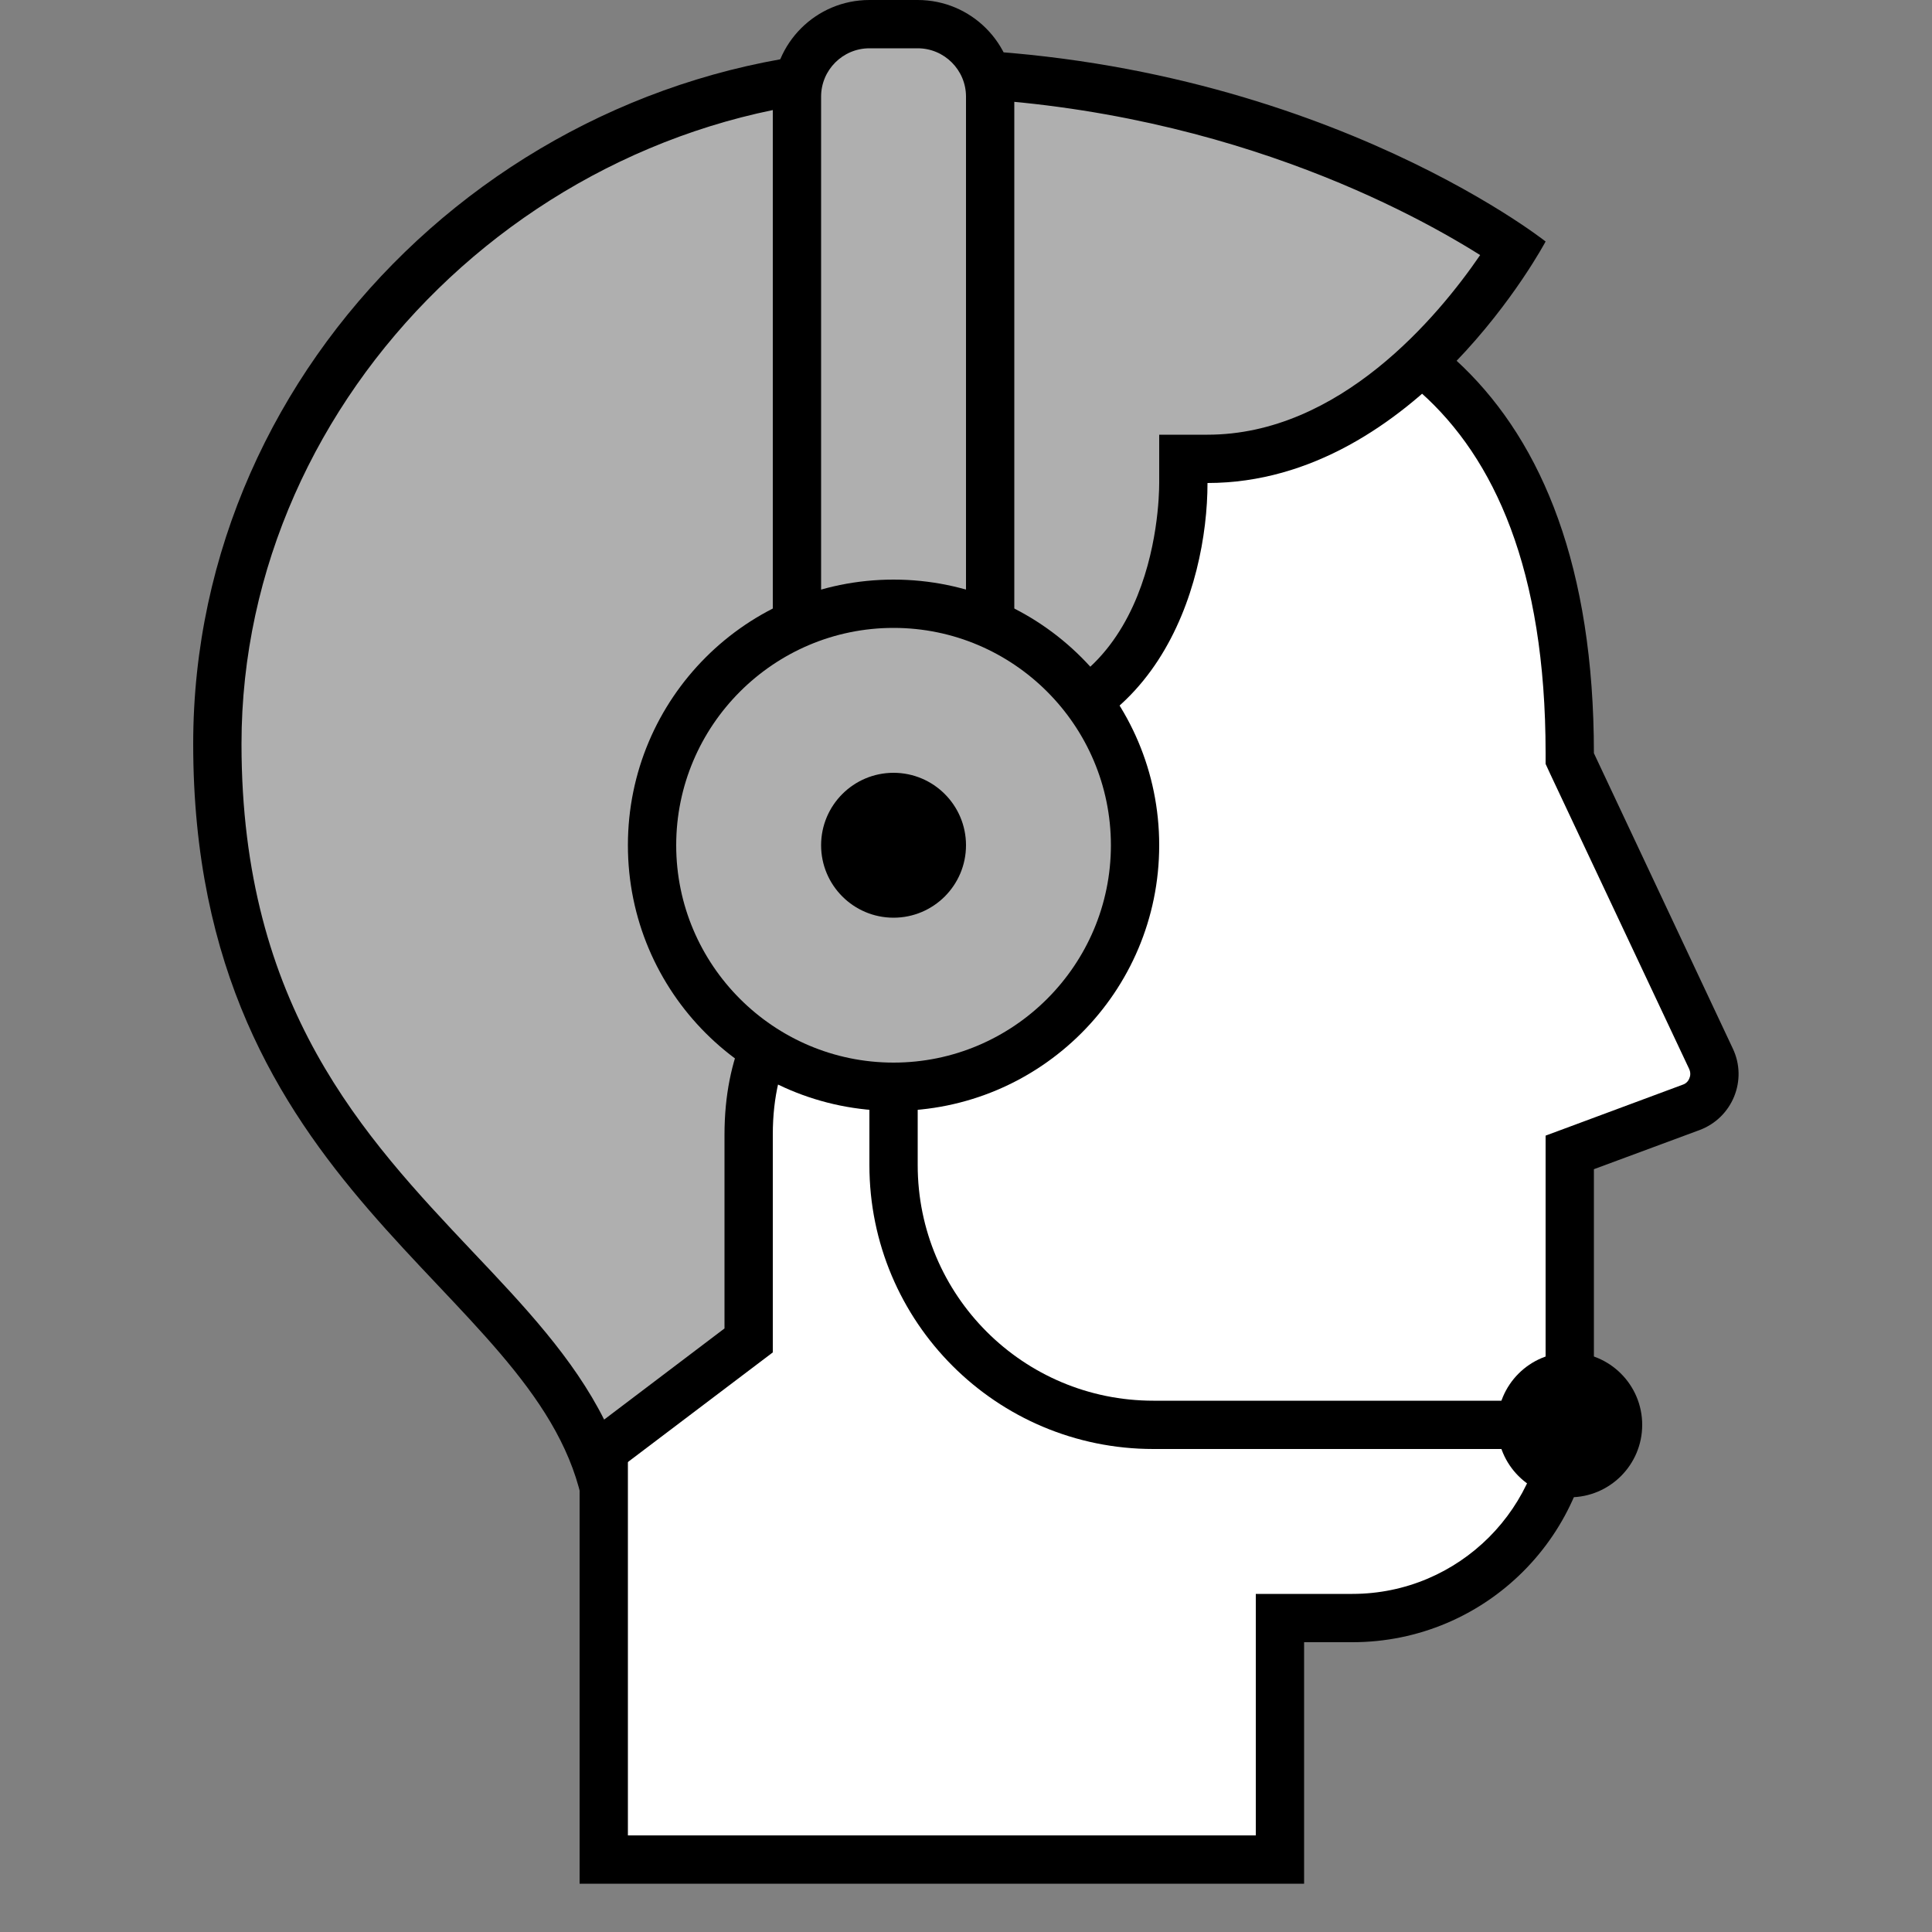 <?xml version="1.0" encoding="utf-8"?>
<!DOCTYPE svg PUBLIC "-//W3C//DTD SVG 1.1//EN" "http://www.w3.org/Graphics/SVG/1.1/DTD/svg11.dtd">
<!--Scalable Vector Graphic-->
<svg xmlns="http://www.w3.org/2000/svg" xmlns:xlink="http://www.w3.org/1999/xlink" viewBox="0 0 40 40" version="1.1">
<rect x="0" y="0" width="40" height="40" fill="#808080" stroke="none"/>
<g id="surface1">
<path style=" fill:#FFFFFF;" d="M 12.5 38.5 L 12.5 28.164 L 12.301 28.016 C 9.176 25.664 7.137 22.438 6.699 19.164 C 6.312 16.254 7.176 13.414 9.266 10.727 C 11.102 8.363 20.75 5.879 24.156 5.879 C 27.273 5.879 32.5 7.141 32.5 15.594 L 32.5 15.707 L 35.426 21.918 C 35.516 22.109 35.52 22.32 35.441 22.516 C 35.359 22.711 35.211 22.855 35.012 22.93 L 32.5 23.859 L 32.5 29 C 32.5 31.48 30.48 33.5 28 33.5 L 26.5 33.5 L 26.5 38.5 Z "/>
<path style=" fill:#000000;" d="M 24.156 6.379 C 27.734 6.379 32 7.977 32 15.594 L 32 15.816 L 32.094 16.02 L 34.973 22.133 C 35.008 22.211 34.996 22.281 34.977 22.324 C 34.961 22.367 34.922 22.43 34.84 22.457 L 32.652 23.27 L 32 23.512 L 32 29 C 32 31.207 30.207 33 28 33 L 26 33 L 26 38 L 13 38 L 13 27.914 L 12.602 27.617 C 9.586 25.344 7.613 22.238 7.195 19.102 C 6.824 16.324 7.656 13.609 9.66 11.031 C 11.383 8.812 20.91 6.379 24.156 6.379 M 24.156 5.379 C 20.832 5.379 10.91 7.793 8.871 10.418 C 3.336 17.539 7.035 24.68 12 28.414 L 12 39 L 27 39 L 27 34 L 28 34 C 30.762 34 33 31.762 33 29 L 33 24.207 L 35.184 23.398 C 35.867 23.145 36.188 22.363 35.875 21.707 L 33 15.594 C 33 7.887 28.727 5.379 24.156 5.379 Z "/>
<path style=" fill:#afafaf;" d="M 12.305 30.172 C 11.75 28.723 10.613 27.52 9.422 26.258 C 7.113 23.816 4.5 21.051 4.5 15.402 C 4.5 7.867 11.02 1.5 18.73 1.5 C 25.469 1.5 30.07 4.277 31.336 5.141 C 30.633 6.258 28.312 9.5 25 9.5 L 24.5 9.5 L 24.5 10 C 24.5 11.941 23.551 15.23 20 15.23 L 19.5 15.23 L 19.5 19.5 L 18.73 19.5 C 17.582 19.609 15.5 20.578 15.5 23.492 L 15.5 27.754 Z "/>
<path style=" fill:#000000;" d="M 18.73 2 C 24.742 2 29.012 4.254 30.645 5.281 C 29.77 6.559 27.734 9 25 9 L 24 9 L 24 10 C 24 10.484 23.887 14.73 20 14.73 L 19 14.73 L 19 19 L 18.684 19 L 18.637 19.004 C 17.379 19.125 15 20.219 15 23.492 L 15 27.504 L 12.508 29.391 C 11.871 28.121 10.852 27.039 9.785 25.914 C 7.543 23.539 5 20.852 5 15.402 C 5 8.137 11.289 2 18.73 2 M 18.73 1 C 10.777 1 4 7.449 4 15.402 C 4 24.742 11.023 26.594 12.035 31 L 16 28 L 16 23.492 C 16 20.262 18.73 20 18.73 20 L 20 20 L 20 15.73 C 23.941 15.73 25 12.145 25 10 C 29.344 10 32 5 32 5 C 32 5 26.957 1 18.73 1 Z "/>
<path style=" fill:#afafaf;" d="M 18 16 C 17.172 16 16.5 15.328 16.5 14.5 L 16.5 2 C 16.5 1.172 17.172 0.5 18 0.5 L 19 0.5 C 19.828 0.5 20.5 1.172 20.5 2 L 20.5 14.5 C 20.5 15.328 19.828 16 19 16 Z "/>
<path style=" fill:#000000;" d="M 19 1 C 19.551 1 20 1.449 20 2 L 20 14.5 C 20 15.051 19.551 15.5 19 15.5 L 18 15.5 C 17.449 15.5 17 15.051 17 14.5 L 17 2 C 17 1.449 17.449 1 18 1 L 19 1 M 19 0 L 18 0 C 16.895 0 16 0.895 16 2 L 16 14.5 C 16 15.605 16.895 16.5 18 16.5 L 19 16.5 C 20.105 16.5 21 15.605 21 14.5 L 21 2 C 21 0.895 20.105 0 19 0 Z "/>
<path style="fill:none;stroke-width:1;stroke-linecap:butt;stroke-linejoin:miter;stroke:#000000;stroke-opacity:1;stroke-miterlimit:10;" d="M 18.5 22.777 L 18.5 24.121 C 18.5 27.094 20.906 29.5 23.879 29.5 L 32 29.5 "/>
<path style=" fill:#afafaf;" d="M 23.5 17.5 C 23.5 20.262 21.262 22.5 18.5 22.5 C 15.738 22.5 13.5 20.262 13.5 17.5 C 13.5 14.738 15.738 12.5 18.5 12.5 C 21.262 12.5 23.5 14.738 23.5 17.5 Z "/>
<path style=" fill:#000000;" d="M 18.5 13 C 20.98 13 23 15.02 23 17.5 C 23 19.98 20.98 22 18.5 22 C 16.02 22 14 19.98 14 17.5 C 14 15.02 16.02 13 18.5 13 M 18.5 12 C 15.461 12 13 14.461 13 17.5 C 13 20.539 15.461 23 18.5 23 C 21.539 23 24 20.539 24 17.5 C 24 14.461 21.539 12 18.5 12 Z "/>
<path style=" fill:#000000;" d="M 20 17.5 C 20 18.328 19.328 19 18.5 19 C 17.672 19 17 18.328 17 17.5 C 17 16.672 17.672 16 18.5 16 C 19.328 16 20 16.672 20 17.5 Z "/>

<path style=" fill:#000000;" d="M 34 29.5 C 34 30.328 33.328 31 32.5 31 C 31.672 31 31 30.328 31 29.5 C 31 28.672 31.672 28 32.5 28 C 33.328 28 34 28.672 34 29.5 Z "/>
</g>
</svg>